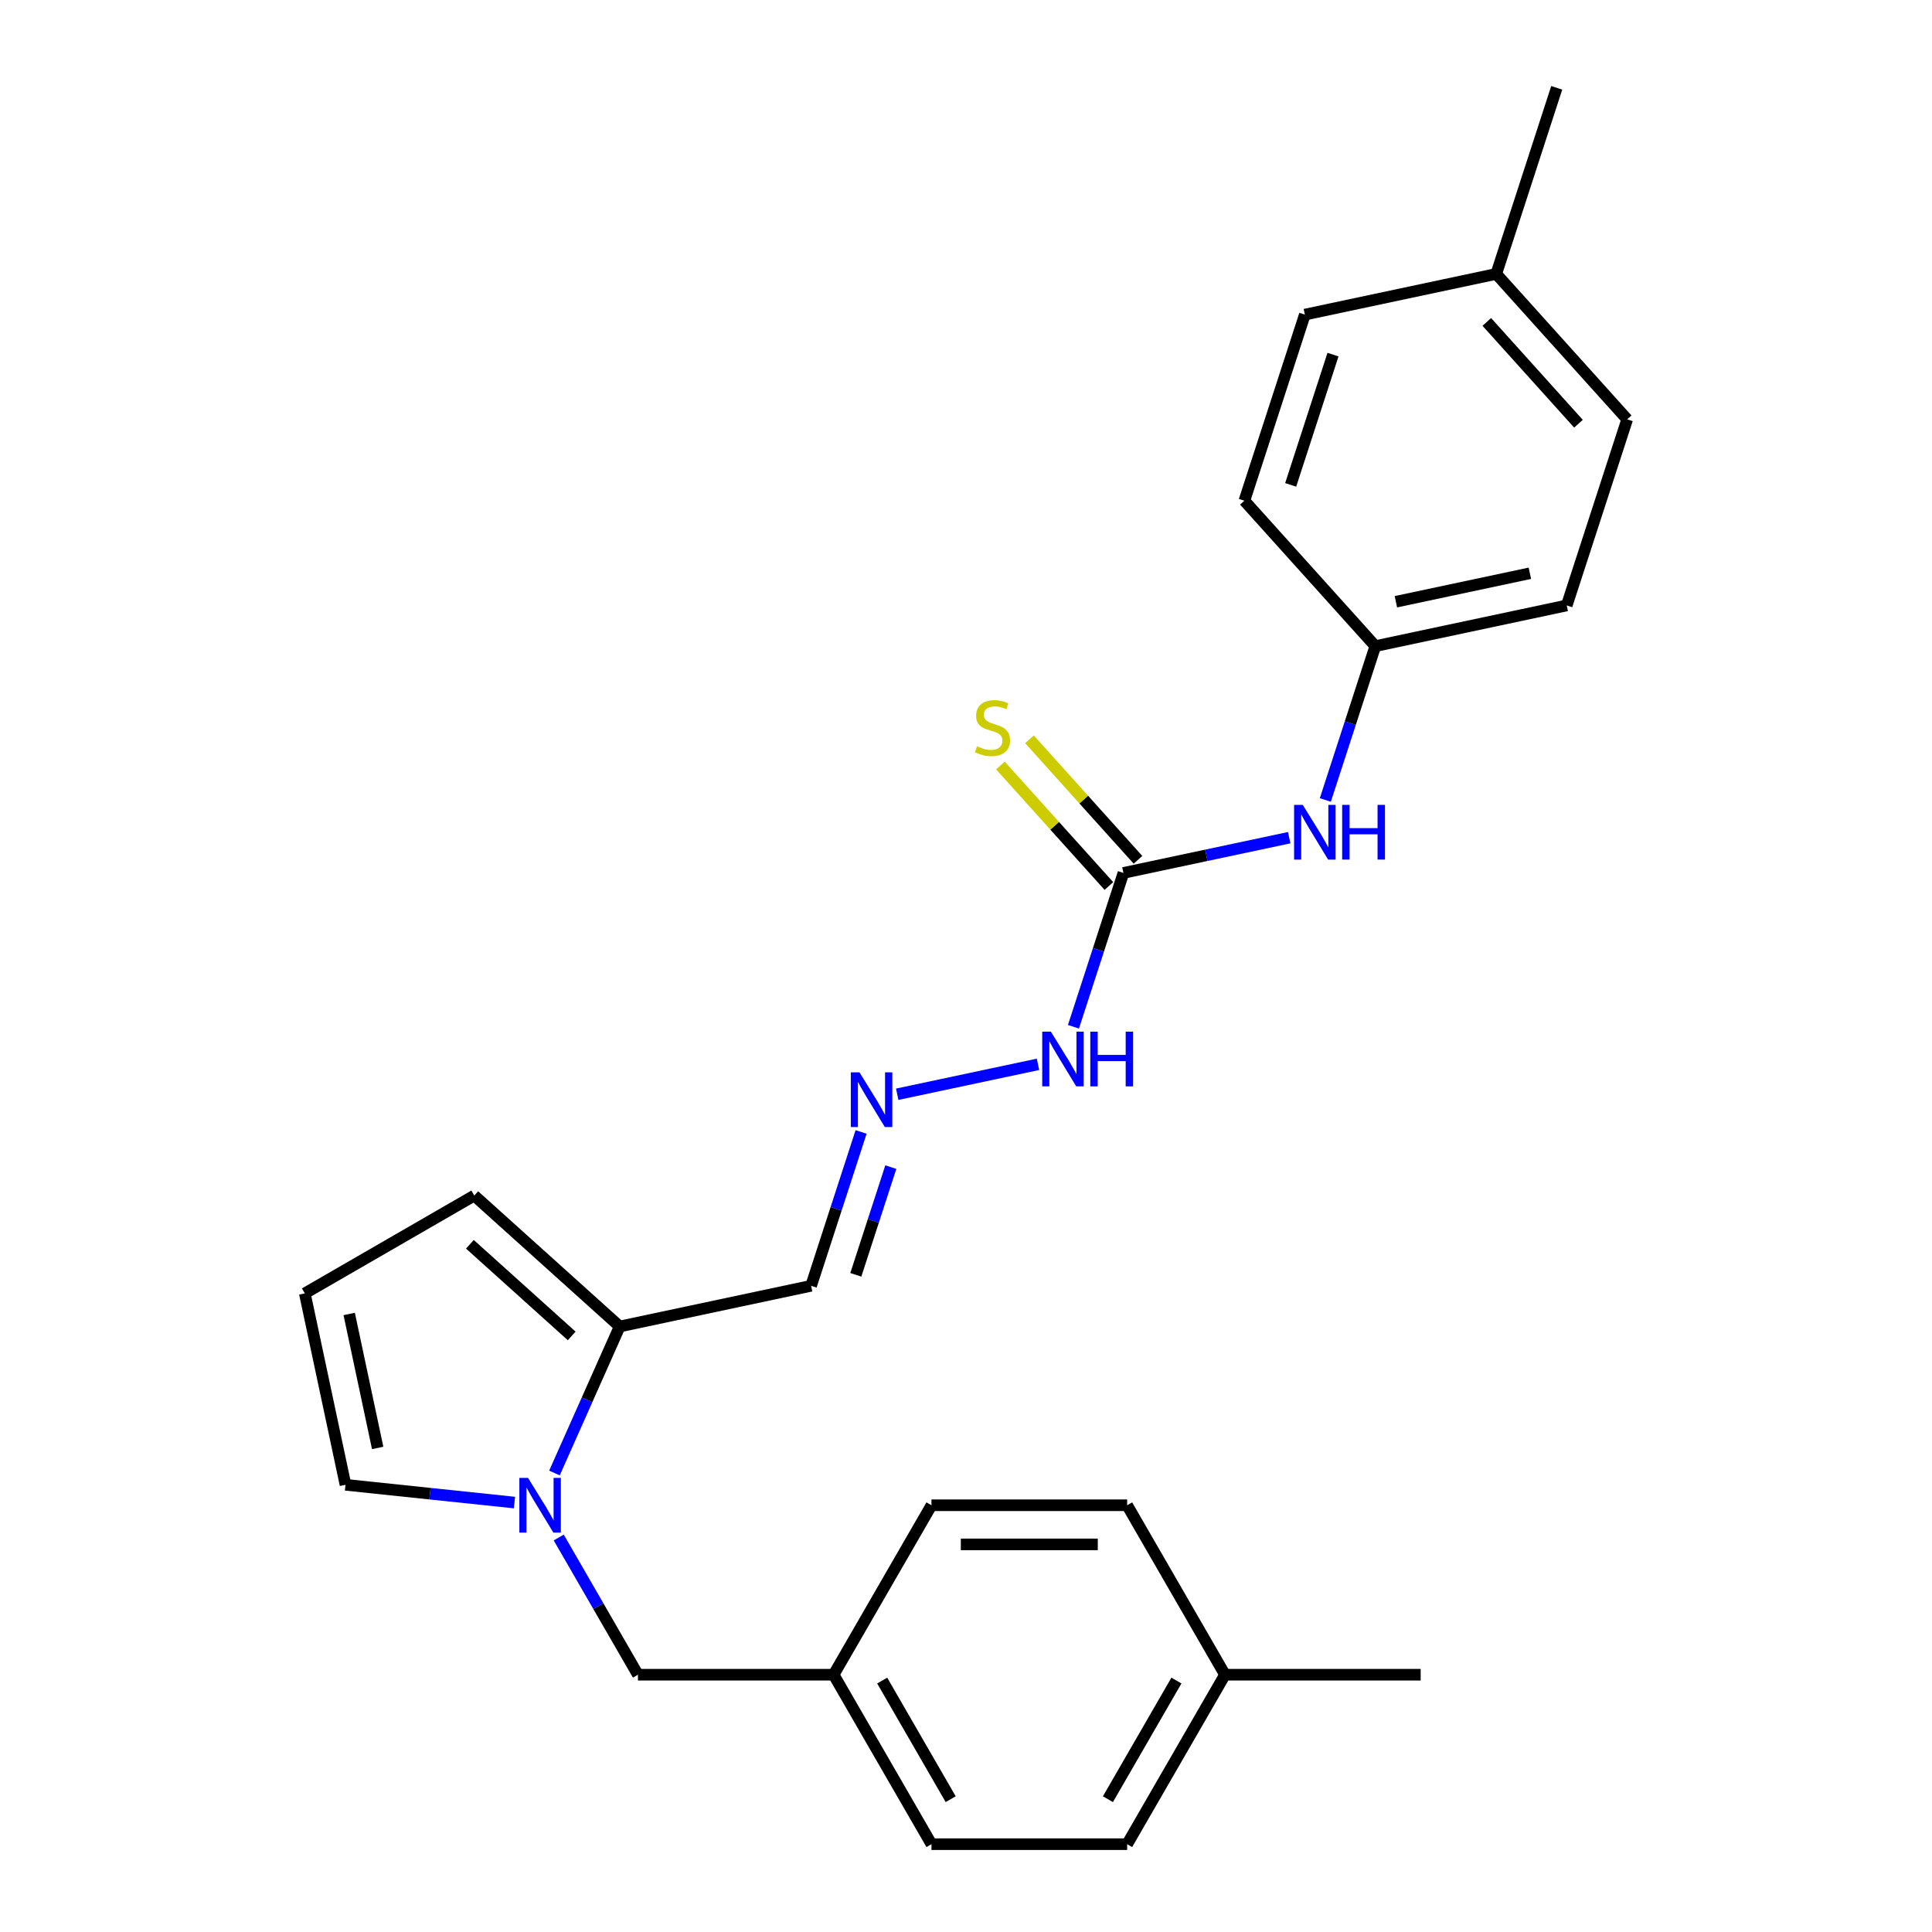 <?xml version='1.0' encoding='iso-8859-1'?>
<svg version='1.1' baseProfile='full'
              xmlns='http://www.w3.org/2000/svg'
                      xmlns:rdkit='http://www.rdkit.org/xml'
                      xmlns:xlink='http://www.w3.org/1999/xlink'
                  xml:space='preserve'
width='1000px' height='1000px' viewBox='0 0 1000 1000'>
<!-- END OF HEADER -->
<rect style='opacity:1.0;fill:#FFFFFF;stroke:none' width='1000' height='1000' x='0' y='0'> </rect>
<path class='bond-0' d='M 286.989,762.424 L 303.871,724.507' style='fill:none;fill-rule:evenodd;stroke:#0000FF;stroke-width:6px;stroke-linecap:butt;stroke-linejoin:miter;stroke-opacity:1' />
<path class='bond-0' d='M 303.871,724.507 L 320.753,686.589' style='fill:none;fill-rule:evenodd;stroke:#000000;stroke-width:6px;stroke-linecap:butt;stroke-linejoin:miter;stroke-opacity:1' />
<path class='bond-4' d='M 266.285,777.722 L 222.557,773.126' style='fill:none;fill-rule:evenodd;stroke:#0000FF;stroke-width:6px;stroke-linecap:butt;stroke-linejoin:miter;stroke-opacity:1' />
<path class='bond-4' d='M 222.557,773.126 L 178.828,768.53' style='fill:none;fill-rule:evenodd;stroke:#000000;stroke-width:6px;stroke-linecap:butt;stroke-linejoin:miter;stroke-opacity:1' />
<path class='bond-6' d='M 289.195,795.809 L 309.697,831.32' style='fill:none;fill-rule:evenodd;stroke:#0000FF;stroke-width:6px;stroke-linecap:butt;stroke-linejoin:miter;stroke-opacity:1' />
<path class='bond-6' d='M 309.697,831.32 L 330.199,866.831' style='fill:none;fill-rule:evenodd;stroke:#000000;stroke-width:6px;stroke-linecap:butt;stroke-linejoin:miter;stroke-opacity:1' />
<path class='bond-3' d='M 320.753,686.589 L 419.824,665.531' style='fill:none;fill-rule:evenodd;stroke:#000000;stroke-width:6px;stroke-linecap:butt;stroke-linejoin:miter;stroke-opacity:1' />
<path class='bond-9' d='M 320.753,686.589 L 245.485,618.817' style='fill:none;fill-rule:evenodd;stroke:#000000;stroke-width:6px;stroke-linecap:butt;stroke-linejoin:miter;stroke-opacity:1' />
<path class='bond-9' d='M 295.909,691.477 L 243.221,644.037' style='fill:none;fill-rule:evenodd;stroke:#000000;stroke-width:6px;stroke-linecap:butt;stroke-linejoin:miter;stroke-opacity:1' />
<path class='bond-1' d='M 581.492,451.82 L 568.554,491.637' style='fill:none;fill-rule:evenodd;stroke:#000000;stroke-width:6px;stroke-linecap:butt;stroke-linejoin:miter;stroke-opacity:1' />
<path class='bond-1' d='M 568.554,491.637 L 555.617,531.454' style='fill:none;fill-rule:evenodd;stroke:#0000FF;stroke-width:6px;stroke-linecap:butt;stroke-linejoin:miter;stroke-opacity:1' />
<path class='bond-5' d='M 581.492,451.82 L 624.391,442.701' style='fill:none;fill-rule:evenodd;stroke:#000000;stroke-width:6px;stroke-linecap:butt;stroke-linejoin:miter;stroke-opacity:1' />
<path class='bond-5' d='M 624.391,442.701 L 667.29,433.582' style='fill:none;fill-rule:evenodd;stroke:#0000FF;stroke-width:6px;stroke-linecap:butt;stroke-linejoin:miter;stroke-opacity:1' />
<path class='bond-7' d='M 589.018,445.042 L 560.938,413.856' style='fill:none;fill-rule:evenodd;stroke:#000000;stroke-width:6px;stroke-linecap:butt;stroke-linejoin:miter;stroke-opacity:1' />
<path class='bond-7' d='M 560.938,413.856 L 532.858,382.67' style='fill:none;fill-rule:evenodd;stroke:#CCCC00;stroke-width:6px;stroke-linecap:butt;stroke-linejoin:miter;stroke-opacity:1' />
<path class='bond-7' d='M 573.965,458.597 L 545.885,427.411' style='fill:none;fill-rule:evenodd;stroke:#000000;stroke-width:6px;stroke-linecap:butt;stroke-linejoin:miter;stroke-opacity:1' />
<path class='bond-7' d='M 545.885,427.411 L 517.805,396.225' style='fill:none;fill-rule:evenodd;stroke:#CCCC00;stroke-width:6px;stroke-linecap:butt;stroke-linejoin:miter;stroke-opacity:1' />
<path class='bond-2' d='M 445.699,585.896 L 432.761,625.714' style='fill:none;fill-rule:evenodd;stroke:#0000FF;stroke-width:6px;stroke-linecap:butt;stroke-linejoin:miter;stroke-opacity:1' />
<path class='bond-2' d='M 432.761,625.714 L 419.824,665.531' style='fill:none;fill-rule:evenodd;stroke:#000000;stroke-width:6px;stroke-linecap:butt;stroke-linejoin:miter;stroke-opacity:1' />
<path class='bond-2' d='M 461.083,604.101 L 452.027,631.973' style='fill:none;fill-rule:evenodd;stroke:#0000FF;stroke-width:6px;stroke-linecap:butt;stroke-linejoin:miter;stroke-opacity:1' />
<path class='bond-2' d='M 452.027,631.973 L 442.971,659.846' style='fill:none;fill-rule:evenodd;stroke:#000000;stroke-width:6px;stroke-linecap:butt;stroke-linejoin:miter;stroke-opacity:1' />
<path class='bond-10' d='M 464.395,566.383 L 537.26,550.895' style='fill:none;fill-rule:evenodd;stroke:#0000FF;stroke-width:6px;stroke-linecap:butt;stroke-linejoin:miter;stroke-opacity:1' />
<path class='bond-8' d='M 178.828,768.53 L 157.77,669.459' style='fill:none;fill-rule:evenodd;stroke:#000000;stroke-width:6px;stroke-linecap:butt;stroke-linejoin:miter;stroke-opacity:1' />
<path class='bond-8' d='M 195.484,749.457 L 180.743,680.108' style='fill:none;fill-rule:evenodd;stroke:#000000;stroke-width:6px;stroke-linecap:butt;stroke-linejoin:miter;stroke-opacity:1' />
<path class='bond-11' d='M 685.986,414.069 L 698.923,374.252' style='fill:none;fill-rule:evenodd;stroke:#0000FF;stroke-width:6px;stroke-linecap:butt;stroke-linejoin:miter;stroke-opacity:1' />
<path class='bond-11' d='M 698.923,374.252 L 711.861,334.435' style='fill:none;fill-rule:evenodd;stroke:#000000;stroke-width:6px;stroke-linecap:butt;stroke-linejoin:miter;stroke-opacity:1' />
<path class='bond-12' d='M 330.199,866.831 L 431.483,866.831' style='fill:none;fill-rule:evenodd;stroke:#000000;stroke-width:6px;stroke-linecap:butt;stroke-linejoin:miter;stroke-opacity:1' />
<path class='bond-25' d='M 157.77,669.459 L 245.485,618.817' style='fill:none;fill-rule:evenodd;stroke:#000000;stroke-width:6px;stroke-linecap:butt;stroke-linejoin:miter;stroke-opacity:1' />
<path class='bond-15' d='M 711.861,334.435 L 644.088,259.166' style='fill:none;fill-rule:evenodd;stroke:#000000;stroke-width:6px;stroke-linecap:butt;stroke-linejoin:miter;stroke-opacity:1' />
<path class='bond-16' d='M 711.861,334.435 L 810.931,313.377' style='fill:none;fill-rule:evenodd;stroke:#000000;stroke-width:6px;stroke-linecap:butt;stroke-linejoin:miter;stroke-opacity:1' />
<path class='bond-16' d='M 722.51,311.462 L 791.859,296.721' style='fill:none;fill-rule:evenodd;stroke:#000000;stroke-width:6px;stroke-linecap:butt;stroke-linejoin:miter;stroke-opacity:1' />
<path class='bond-17' d='M 431.483,866.831 L 482.125,779.117' style='fill:none;fill-rule:evenodd;stroke:#000000;stroke-width:6px;stroke-linecap:butt;stroke-linejoin:miter;stroke-opacity:1' />
<path class='bond-18' d='M 431.483,866.831 L 482.125,954.545' style='fill:none;fill-rule:evenodd;stroke:#000000;stroke-width:6px;stroke-linecap:butt;stroke-linejoin:miter;stroke-opacity:1' />
<path class='bond-18' d='M 456.623,869.86 L 492.072,931.26' style='fill:none;fill-rule:evenodd;stroke:#000000;stroke-width:6px;stroke-linecap:butt;stroke-linejoin:miter;stroke-opacity:1' />
<path class='bond-13' d='M 634.051,866.831 L 583.409,954.545' style='fill:none;fill-rule:evenodd;stroke:#000000;stroke-width:6px;stroke-linecap:butt;stroke-linejoin:miter;stroke-opacity:1' />
<path class='bond-13' d='M 608.912,869.86 L 573.463,931.26' style='fill:none;fill-rule:evenodd;stroke:#000000;stroke-width:6px;stroke-linecap:butt;stroke-linejoin:miter;stroke-opacity:1' />
<path class='bond-23' d='M 634.051,866.831 L 735.335,866.831' style='fill:none;fill-rule:evenodd;stroke:#000000;stroke-width:6px;stroke-linecap:butt;stroke-linejoin:miter;stroke-opacity:1' />
<path class='bond-26' d='M 634.051,866.831 L 583.409,779.117' style='fill:none;fill-rule:evenodd;stroke:#000000;stroke-width:6px;stroke-linecap:butt;stroke-linejoin:miter;stroke-opacity:1' />
<path class='bond-14' d='M 774.457,141.781 L 842.23,217.05' style='fill:none;fill-rule:evenodd;stroke:#000000;stroke-width:6px;stroke-linecap:butt;stroke-linejoin:miter;stroke-opacity:1' />
<path class='bond-14' d='M 769.57,166.626 L 817.01,219.314' style='fill:none;fill-rule:evenodd;stroke:#000000;stroke-width:6px;stroke-linecap:butt;stroke-linejoin:miter;stroke-opacity:1' />
<path class='bond-24' d='M 774.457,141.781 L 805.756,45.455' style='fill:none;fill-rule:evenodd;stroke:#000000;stroke-width:6px;stroke-linecap:butt;stroke-linejoin:miter;stroke-opacity:1' />
<path class='bond-27' d='M 774.457,141.781 L 675.387,162.839' style='fill:none;fill-rule:evenodd;stroke:#000000;stroke-width:6px;stroke-linecap:butt;stroke-linejoin:miter;stroke-opacity:1' />
<path class='bond-19' d='M 644.088,259.166 L 675.387,162.839' style='fill:none;fill-rule:evenodd;stroke:#000000;stroke-width:6px;stroke-linecap:butt;stroke-linejoin:miter;stroke-opacity:1' />
<path class='bond-19' d='M 668.049,250.977 L 689.957,183.548' style='fill:none;fill-rule:evenodd;stroke:#000000;stroke-width:6px;stroke-linecap:butt;stroke-linejoin:miter;stroke-opacity:1' />
<path class='bond-21' d='M 810.931,313.377 L 842.23,217.05' style='fill:none;fill-rule:evenodd;stroke:#000000;stroke-width:6px;stroke-linecap:butt;stroke-linejoin:miter;stroke-opacity:1' />
<path class='bond-22' d='M 482.125,779.117 L 583.409,779.117' style='fill:none;fill-rule:evenodd;stroke:#000000;stroke-width:6px;stroke-linecap:butt;stroke-linejoin:miter;stroke-opacity:1' />
<path class='bond-22' d='M 497.318,799.373 L 568.217,799.373' style='fill:none;fill-rule:evenodd;stroke:#000000;stroke-width:6px;stroke-linecap:butt;stroke-linejoin:miter;stroke-opacity:1' />
<path class='bond-20' d='M 482.125,954.545 L 583.409,954.545' style='fill:none;fill-rule:evenodd;stroke:#000000;stroke-width:6px;stroke-linecap:butt;stroke-linejoin:miter;stroke-opacity:1' />
<path  class='atom-0' d='M 273.298 764.957
L 282.578 779.957
Q 283.498 781.437, 284.978 784.117
Q 286.458 786.797, 286.538 786.957
L 286.538 764.957
L 290.298 764.957
L 290.298 793.277
L 286.418 793.277
L 276.458 776.877
Q 275.298 774.957, 274.058 772.757
Q 272.858 770.557, 272.498 769.877
L 272.498 793.277
L 268.818 793.277
L 268.818 764.957
L 273.298 764.957
' fill='#0000FF'/>
<path  class='atom-3' d='M 444.862 555.044
L 454.142 570.044
Q 455.062 571.524, 456.542 574.204
Q 458.022 576.884, 458.102 577.044
L 458.102 555.044
L 461.862 555.044
L 461.862 583.364
L 457.982 583.364
L 448.022 566.964
Q 446.862 565.044, 445.622 562.844
Q 444.422 560.644, 444.062 559.964
L 444.062 583.364
L 440.382 583.364
L 440.382 555.044
L 444.862 555.044
' fill='#0000FF'/>
<path  class='atom-6' d='M 674.302 416.601
L 683.582 431.601
Q 684.502 433.081, 685.982 435.761
Q 687.462 438.441, 687.542 438.601
L 687.542 416.601
L 691.302 416.601
L 691.302 444.921
L 687.422 444.921
L 677.462 428.521
Q 676.302 426.601, 675.062 424.401
Q 673.862 422.201, 673.502 421.521
L 673.502 444.921
L 669.822 444.921
L 669.822 416.601
L 674.302 416.601
' fill='#0000FF'/>
<path  class='atom-6' d='M 694.702 416.601
L 698.542 416.601
L 698.542 428.641
L 713.022 428.641
L 713.022 416.601
L 716.862 416.601
L 716.862 444.921
L 713.022 444.921
L 713.022 431.841
L 698.542 431.841
L 698.542 444.921
L 694.702 444.921
L 694.702 416.601
' fill='#0000FF'/>
<path  class='atom-8' d='M 505.719 386.271
Q 506.039 386.391, 507.359 386.951
Q 508.679 387.511, 510.119 387.871
Q 511.599 388.191, 513.039 388.191
Q 515.719 388.191, 517.279 386.911
Q 518.839 385.591, 518.839 383.311
Q 518.839 381.751, 518.039 380.791
Q 517.279 379.831, 516.079 379.311
Q 514.879 378.791, 512.879 378.191
Q 510.359 377.431, 508.839 376.711
Q 507.359 375.991, 506.279 374.471
Q 505.239 372.951, 505.239 370.391
Q 505.239 366.831, 507.639 364.631
Q 510.079 362.431, 514.879 362.431
Q 518.159 362.431, 521.879 363.991
L 520.959 367.071
Q 517.559 365.671, 514.999 365.671
Q 512.239 365.671, 510.719 366.831
Q 509.199 367.951, 509.239 369.911
Q 509.239 371.431, 509.999 372.351
Q 510.799 373.271, 511.919 373.791
Q 513.079 374.311, 514.999 374.911
Q 517.559 375.711, 519.079 376.511
Q 520.599 377.311, 521.679 378.951
Q 522.799 380.551, 522.799 383.311
Q 522.799 387.231, 520.159 389.351
Q 517.559 391.431, 513.199 391.431
Q 510.679 391.431, 508.759 390.871
Q 506.879 390.351, 504.639 389.431
L 505.719 386.271
' fill='#CCCC00'/>
<path  class='atom-11' d='M 543.933 533.986
L 553.213 548.986
Q 554.133 550.466, 555.613 553.146
Q 557.093 555.826, 557.173 555.986
L 557.173 533.986
L 560.933 533.986
L 560.933 562.306
L 557.053 562.306
L 547.093 545.906
Q 545.933 543.986, 544.693 541.786
Q 543.493 539.586, 543.133 538.906
L 543.133 562.306
L 539.453 562.306
L 539.453 533.986
L 543.933 533.986
' fill='#0000FF'/>
<path  class='atom-11' d='M 564.333 533.986
L 568.173 533.986
L 568.173 546.026
L 582.653 546.026
L 582.653 533.986
L 586.493 533.986
L 586.493 562.306
L 582.653 562.306
L 582.653 549.226
L 568.173 549.226
L 568.173 562.306
L 564.333 562.306
L 564.333 533.986
' fill='#0000FF'/>
</svg>
